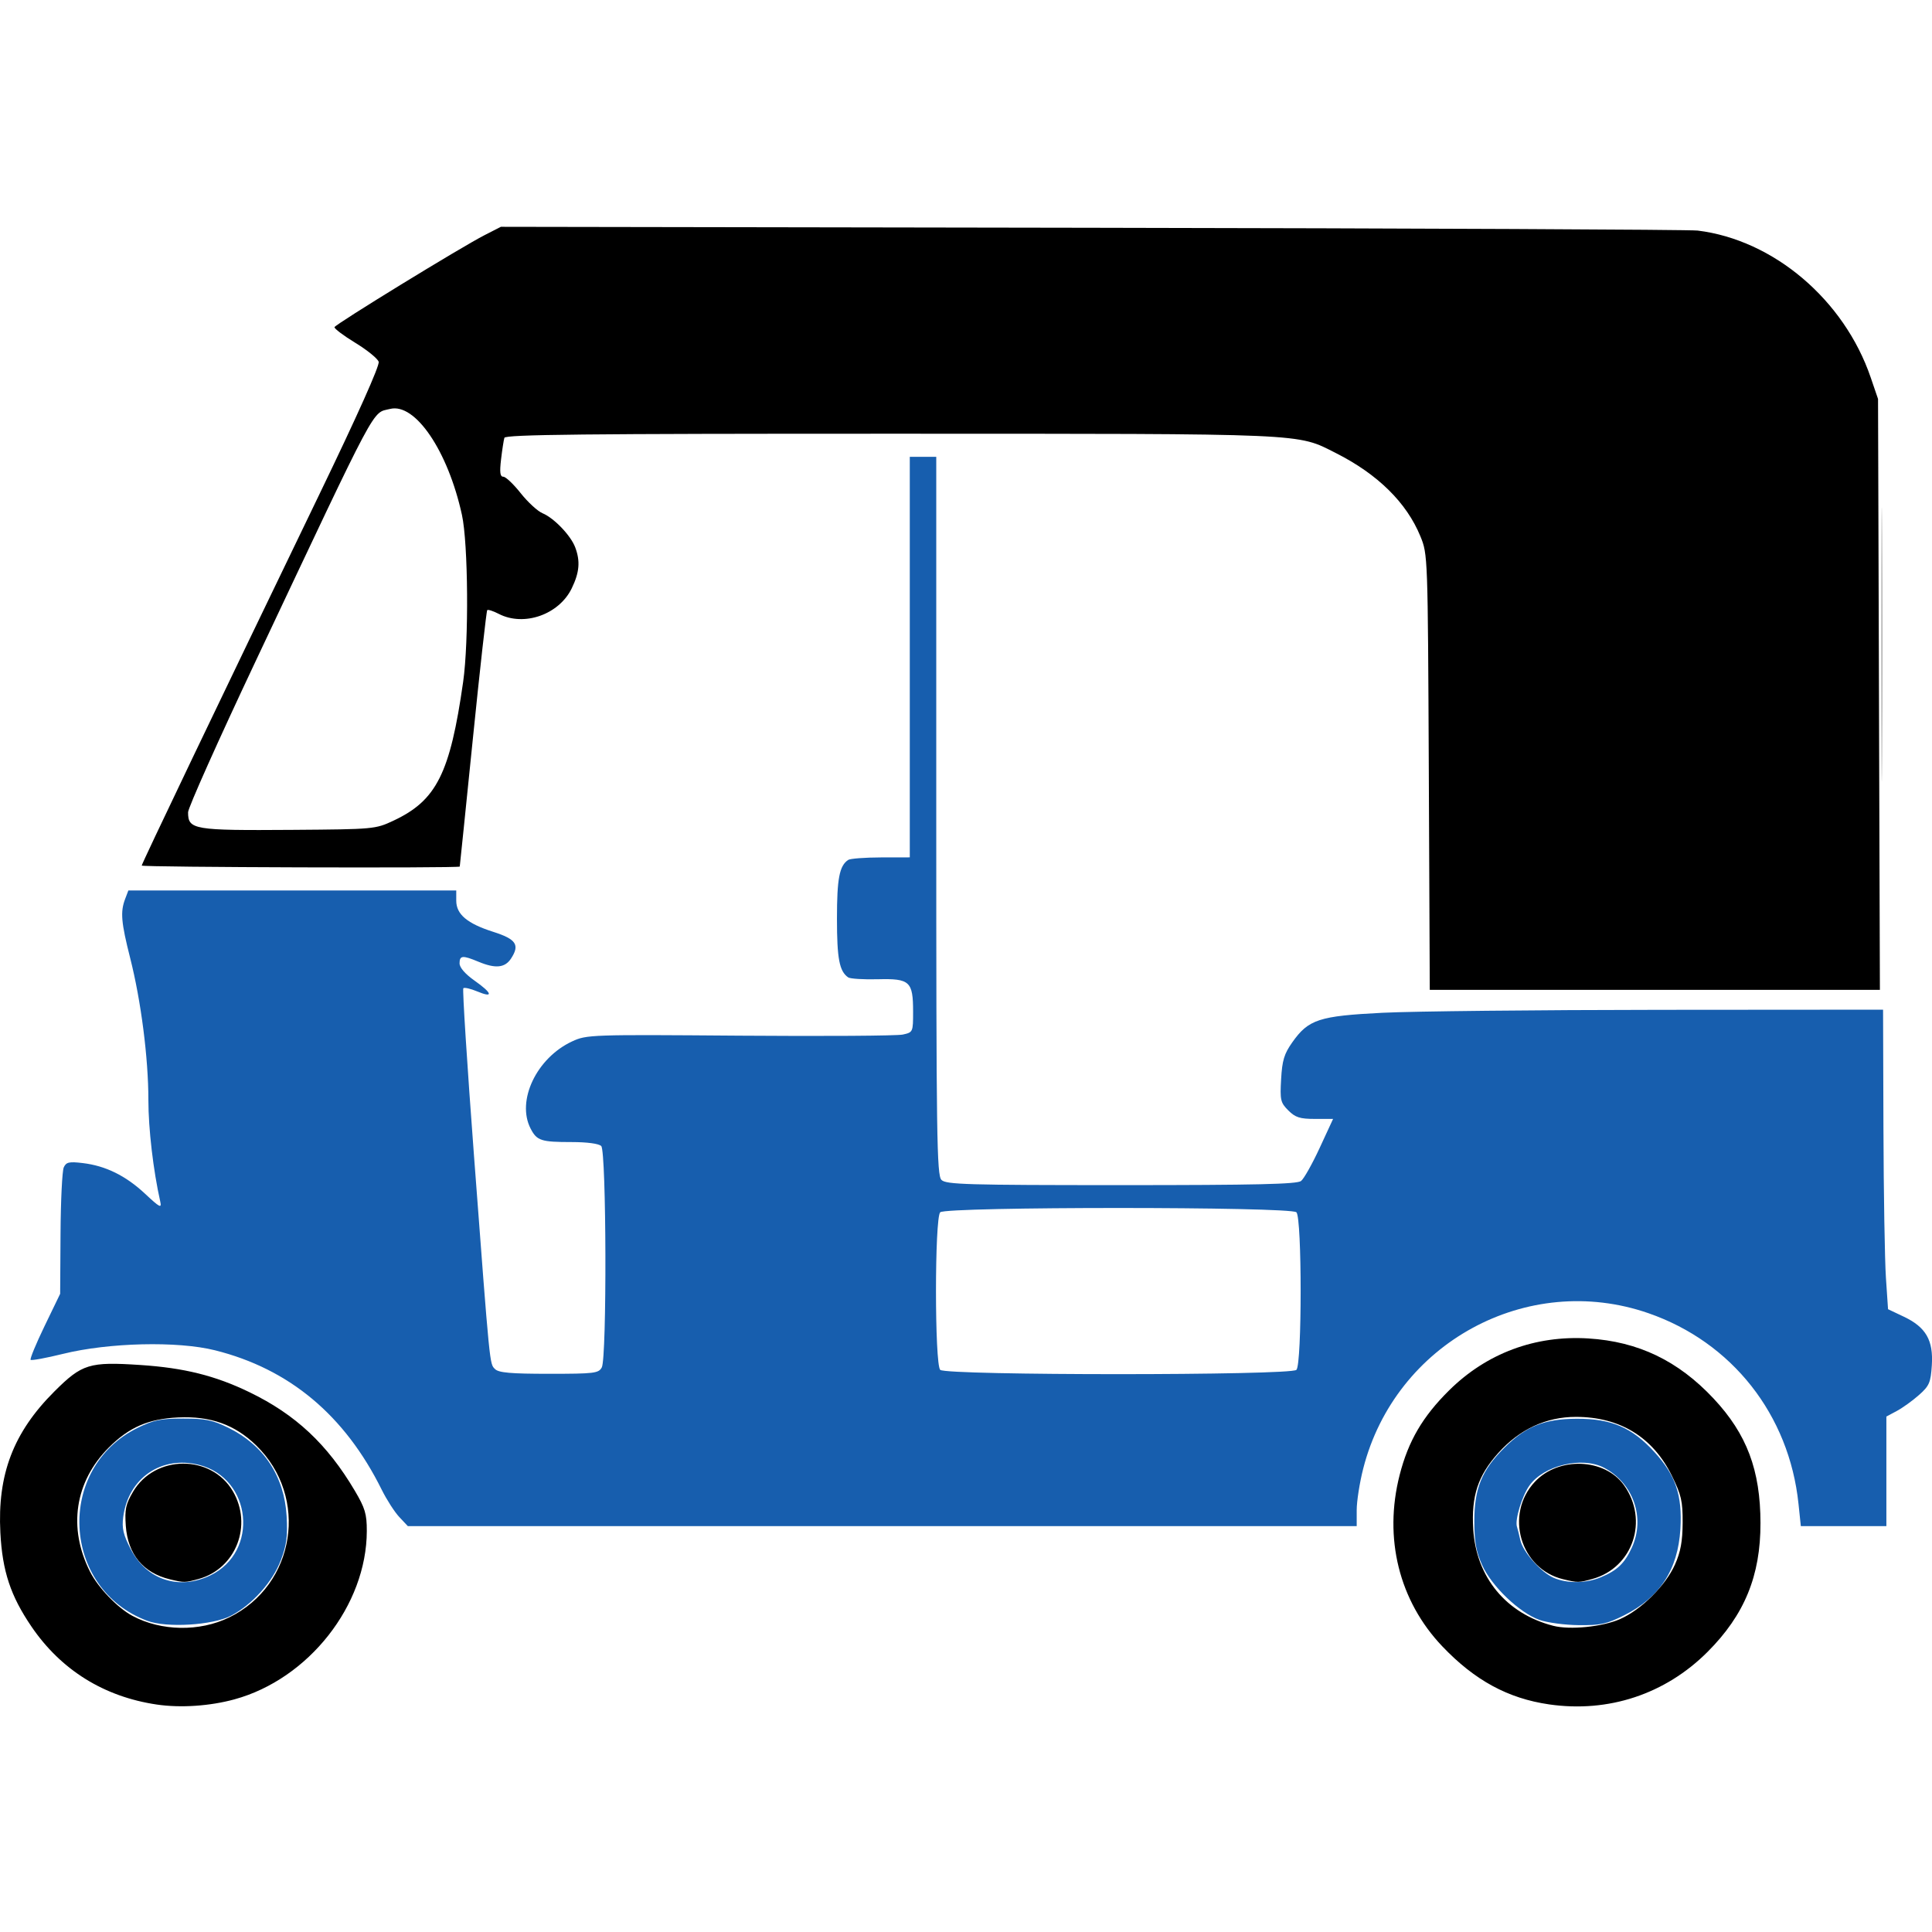 <svg xmlns="http://www.w3.org/2000/svg" xmlns:xlink="http://www.w3.org/1999/xlink" id="Layer_1" x="0px" y="0px" viewBox="0 0 1080 1080" style="enable-background:new 0 0 1080 1080;" xml:space="preserve"><style type="text/css">	.st0{fill:#B1B1B1;}	.st1{fill:#175EAE;}</style><g id="layer1_00000096769449777485291410000015060163933617040567_" transform="translate(2001.079,795.554)">	<g id="g17694" transform="translate(2.117,2.117)">		<path id="path17704" class="st0" d="M-951.55-437.74c0-68.19,0.23-95.82,0.51-61.4c0.28,34.43,0.28,90.22,0,123.99   C-951.32-341.38-951.55-369.55-951.55-437.74L-951.55-437.74z"></path>		<path id="path17700" class="st1" d="M-1920.82,108.39c-48-17.86-51.37-85.35-5.39-107.89c8.9-4.37,12.91-5.18,25.38-5.18   c12.43,0,16.48,0.82,25.28,5.14c19.84,9.73,31.29,27.11,32.58,49.44c0.64,11.09,0,16-3.19,24.47   c-4.62,12.26-16.13,25.06-28.08,31.24C-1884.46,110.87-1910.02,112.41-1920.82,108.39L-1920.82,108.39z M-1885.57,82.97   c27.35-13.24,23.16-54.27-6.3-61.75c-21.09-5.36-39.61,7.34-42.44,29.1c-0.82,6.34,0,9.89,4.2,18.01   C-1921.23,85.51-1903.12,91.47-1885.57,82.97z M-1142.6,107.87c-11.22-3.97-26.79-18.85-32.06-30.65   c-3.4-7.59-4.37-13.03-4.38-24.56c0-18.14,4.11-28.34,16.53-40.76c12.24-12.25,22.55-16.41,40.76-16.48   c19.31-0.07,30.81,4.86,43.37,18.6c11.89,13.01,15.66,24.16,14.53,43.03c-1.36,22.72-11.51,38.28-31.48,48.26   c-9.74,4.87-13.21,5.62-25.33,5.49C-1128.38,110.73-1138.26,109.4-1142.6,107.87L-1142.6,107.87z M-1108.34,84.05   c9.18-3.83,13.3-7.78,17.35-16.58c7.64-16.63,0.82-36.15-15.6-44.7c-12.3-6.4-33.62-1.29-41.64,9.97   c-4.13,5.79-8.19,19.14-7,22.96c0.43,1.38,1.29,4.79,1.9,7.57c1.44,6.57,11.49,17.95,18.6,21.05   C-1127.19,87.6-1116.59,87.5-1108.34,84.05z M-1780,50.35c-2.62-2.8-7.04-9.67-9.82-15.27c-20.63-41.63-51.64-67.55-93.24-77.94   c-20.91-5.22-59.3-4.31-84.92,2.01c-9.45,2.33-17.59,3.83-18.09,3.34c-0.5-0.5,3.01-9.01,7.8-18.91l8.7-18l0.21-33.61   c0.11-18.49,0.93-35.17,1.81-37.08c1.35-2.93,2.99-3.3,10.56-2.4c12.84,1.52,24.11,7.07,34.95,17.21   c8.21,7.68,9.31,8.24,8.42,4.29c-3.89-17.27-6.63-40.64-6.63-56.72c0-23.49-4.1-55.4-10.17-79.35   c-5.06-19.96-5.57-25.85-2.83-33.05l1.8-4.75h91.65h91.65v5.69c0,7.63,6.12,12.79,20.67,17.42c12.84,4.09,14.97,7.28,9.97,14.91   c-3.44,5.26-8.74,5.77-18.33,1.76c-8.77-3.66-10.46-3.51-10.46,0.96c0,2.33,3.14,5.95,8.33,9.61c10.06,7.09,10.8,9.94,1.57,6.08   c-3.72-1.55-7.22-2.36-7.79-1.8c-0.57,0.56,2.13,42.84,5.98,93.94c8.99,119.11,8.67,115.89,11.75,118.97   c2.03,2.03,8.85,2.63,30.19,2.63c25.35,0,27.71-0.29,29.48-3.58c2.88-5.38,2.59-120.84-0.31-123.74   c-1.34-1.34-7.86-2.22-16.5-2.22c-17.16,0-19.48-0.76-22.98-7.53c-8.05-15.58,3.34-39.52,23.2-48.74   c8.14-3.78,10.28-3.85,93.68-3.21c46.94,0.36,87.96,0.09,91.14-0.61c5.73-1.26,5.79-1.39,5.79-12.8   c0-16.91-1.82-18.59-19.67-18.13c-8.01,0.2-15.48-0.26-16.6-1.03c-4.95-3.41-6.29-10.44-6.29-32.86c0-22.43,1.36-29.53,6.29-32.82   c1.12-0.75,9.32-1.37,18.23-1.39l16.19-0.03v-111.96V-542.3h7.4h7.4v200.65c0,179.95,0.3,200.95,2.91,203.56   c2.57,2.57,14.25,2.91,100.5,2.91c75.28,0,98.26-0.53,100.52-2.31c1.61-1.27,6.29-9.6,10.41-18.51l7.49-16.19h-10.14   c-8.42,0-10.95-0.81-14.89-4.74c-4.36-4.36-4.69-5.79-4.02-17.5c0.59-10.48,1.7-14.14,6.22-20.54   c9.07-12.84,14.91-14.76,50.41-16.55c17.03-0.86,86.96-1.6,155.41-1.65l124.45-0.09l0.21,66.16c0.11,36.39,0.74,74.06,1.39,83.72   l1.18,17.56l8.81,4.18c12.35,5.85,16.57,13.16,15.67,27.13c-0.63,9.73-1.4,11.53-7.18,16.65c-3.56,3.16-9.12,7.16-12.35,8.9   l-5.88,3.15v30.62v30.62h-23.91h-23.91l-1.31-12.49c-5.21-49.79-37.14-90.33-83.89-106.53c-67.78-23.48-141.47,16.66-159.42,86.84   c-2.01,7.85-3.65,18.3-3.65,23.23v8.96h-265.21h-265.21L-1780,50.35z M-1278.49-31.91c3.15-3.15,3.15-84.94,0-88.09   c-3.2-3.2-195.92-3.2-199.12,0c-3.15,3.15-3.15,84.94,0,88.09C-1474.41-28.71-1281.69-28.71-1278.49-31.91z"></path>		<path id="path17696" d="M-1915.55,155.18c-29.51-4.35-53.56-19.32-70.09-43.63c-11.66-17.15-16.22-30.91-17.35-52.41   c-1.71-32.6,7.27-56.11,30.19-78.97c15.48-15.44,19.5-16.68,48.06-14.8c24.44,1.61,41.85,5.94,60.92,15.17   c25.87,12.52,43.53,29.03,58.95,55.09c5.76,9.74,6.74,13.02,6.72,22.55c-0.08,41.48-32.53,82.75-74,94.1   C-1885.91,156.04-1902.26,157.14-1915.55,155.18L-1915.55,155.18z M-1875.09,106.48c37.11-18.15,44.79-67.31,15.04-96.22   c-11.9-11.57-25.48-16.42-43.56-15.57c-16.63,0.78-27.44,5.48-38.78,16.84c-19,19.04-22.9,44.87-10.46,69.41   c4.5,8.89,15.32,20.15,23.63,24.63C-1913.14,114.22-1891.63,114.58-1875.09,106.48L-1875.09,106.48z M-1908.24,85.18   c-14.93-3.6-23.48-13.97-24.63-29.85c-0.66-9.2-0.07-12.1,4.03-19.07c12.21-20.83,43.68-21.04,55.79-0.37   c11.17,19.06,1.76,43.3-19.05,49.08C-1899.73,87.08-1900.31,87.09-1908.24,85.18z M-1137.2,155.1   c-23.04-3.33-41.64-13.45-59.76-32.48c-24.13-25.35-32.86-60.44-23.83-95.76c4.85-18.98,12.85-32.65,27.65-47.3   c20.99-20.76,48.11-30.87,77.85-29.03c27.89,1.73,50.22,12.46,70.03,33.63c18.56,19.84,26.14,39.99,26.18,69.54   c0.07,29.52-8.96,51.41-29.59,72.05C-1072.26,149.36-1104.05,159.89-1137.2,155.1L-1137.2,155.1z M-1097.58,107.41   c11.91-5.25,25.44-18.69,30.72-30.52c3.14-7.03,4.22-12.95,4.27-23.34c0.07-12.07-0.75-15.57-6.03-26.29   c-10.62-21.58-29.07-32.89-53.66-32.88c-16.61,0-31.41,6.88-43.33,20.13c-11.41,12.69-15.14,24.01-14.04,42.55   c1.61,26.98,18.44,47.33,44.73,54.1C-1125.56,113.57-1107.43,111.75-1097.58,107.41L-1097.58,107.41z M-1129.4,85.13   c-23.96-5.72-32.84-36.25-15.82-54.44c13.31-14.23,39.06-13.26,49.84,1.88c13.95,19.59,5.03,46.1-17.63,52.4   C-1120.67,87.09-1121.18,87.09-1129.4,85.13L-1129.4,85.13z M-1204.48-366.03c-0.55-121.28-0.56-121.71-4.71-131.85   c-7.67-18.77-23.85-34.71-47.17-46.49c-22.18-11.19-13.69-10.82-248.98-10.85c-170.55-0.02-215.33,0.45-215.9,2.29   c-0.39,1.27-1.23,6.69-1.86,12.03c-0.86,7.34-0.55,9.72,1.27,9.72c1.33,0,5.69,4.13,9.69,9.18s9.49,10.1,12.21,11.23   c6.4,2.65,15.77,12.41,18.27,19.04c2.93,7.76,2.4,13.99-1.92,22.92c-7.12,14.71-26.73,21.58-40.8,14.3c-3.1-1.6-6-2.54-6.45-2.09   c-0.45,0.45-4.06,32.78-8.03,71.85s-7.26,71.23-7.33,71.49c-0.27,0.97-177.78,0.41-177.78-0.55c0-1.08,42.93-90.8,99.34-207.6   c21.28-44.06,33.77-71.98,33.12-74.02c-0.57-1.8-6.47-6.58-13.11-10.63c-6.63-4.04-11.84-7.98-11.58-8.74   c0.58-1.68,70.78-44.72,83.75-51.35l9.25-4.73l330.33,0.54c181.68,0.3,334.08,1,338.66,1.56c42.46,5.21,81.89,38.67,96.74,82.1   l4.11,12.03l0.52,165.16l0.52,165.16h-125.81h-125.81L-1204.48-366.03z M-1783.2-338.94c24.01-11.26,31.6-26.37,38.9-77.52   c3.24-22.71,2.85-77.38-0.68-93.45c-7.84-35.73-26.12-62.67-40.15-59.17c-10.35,2.58-5.84-5.88-75.17,141.03   c-20.77,44-37.76,82-37.76,84.44c0,9.74,2.9,10.23,58.29,9.84C-1794.08-334.1-1793.37-334.17-1783.2-338.94L-1783.2-338.94z"></path>	</g></g></svg>